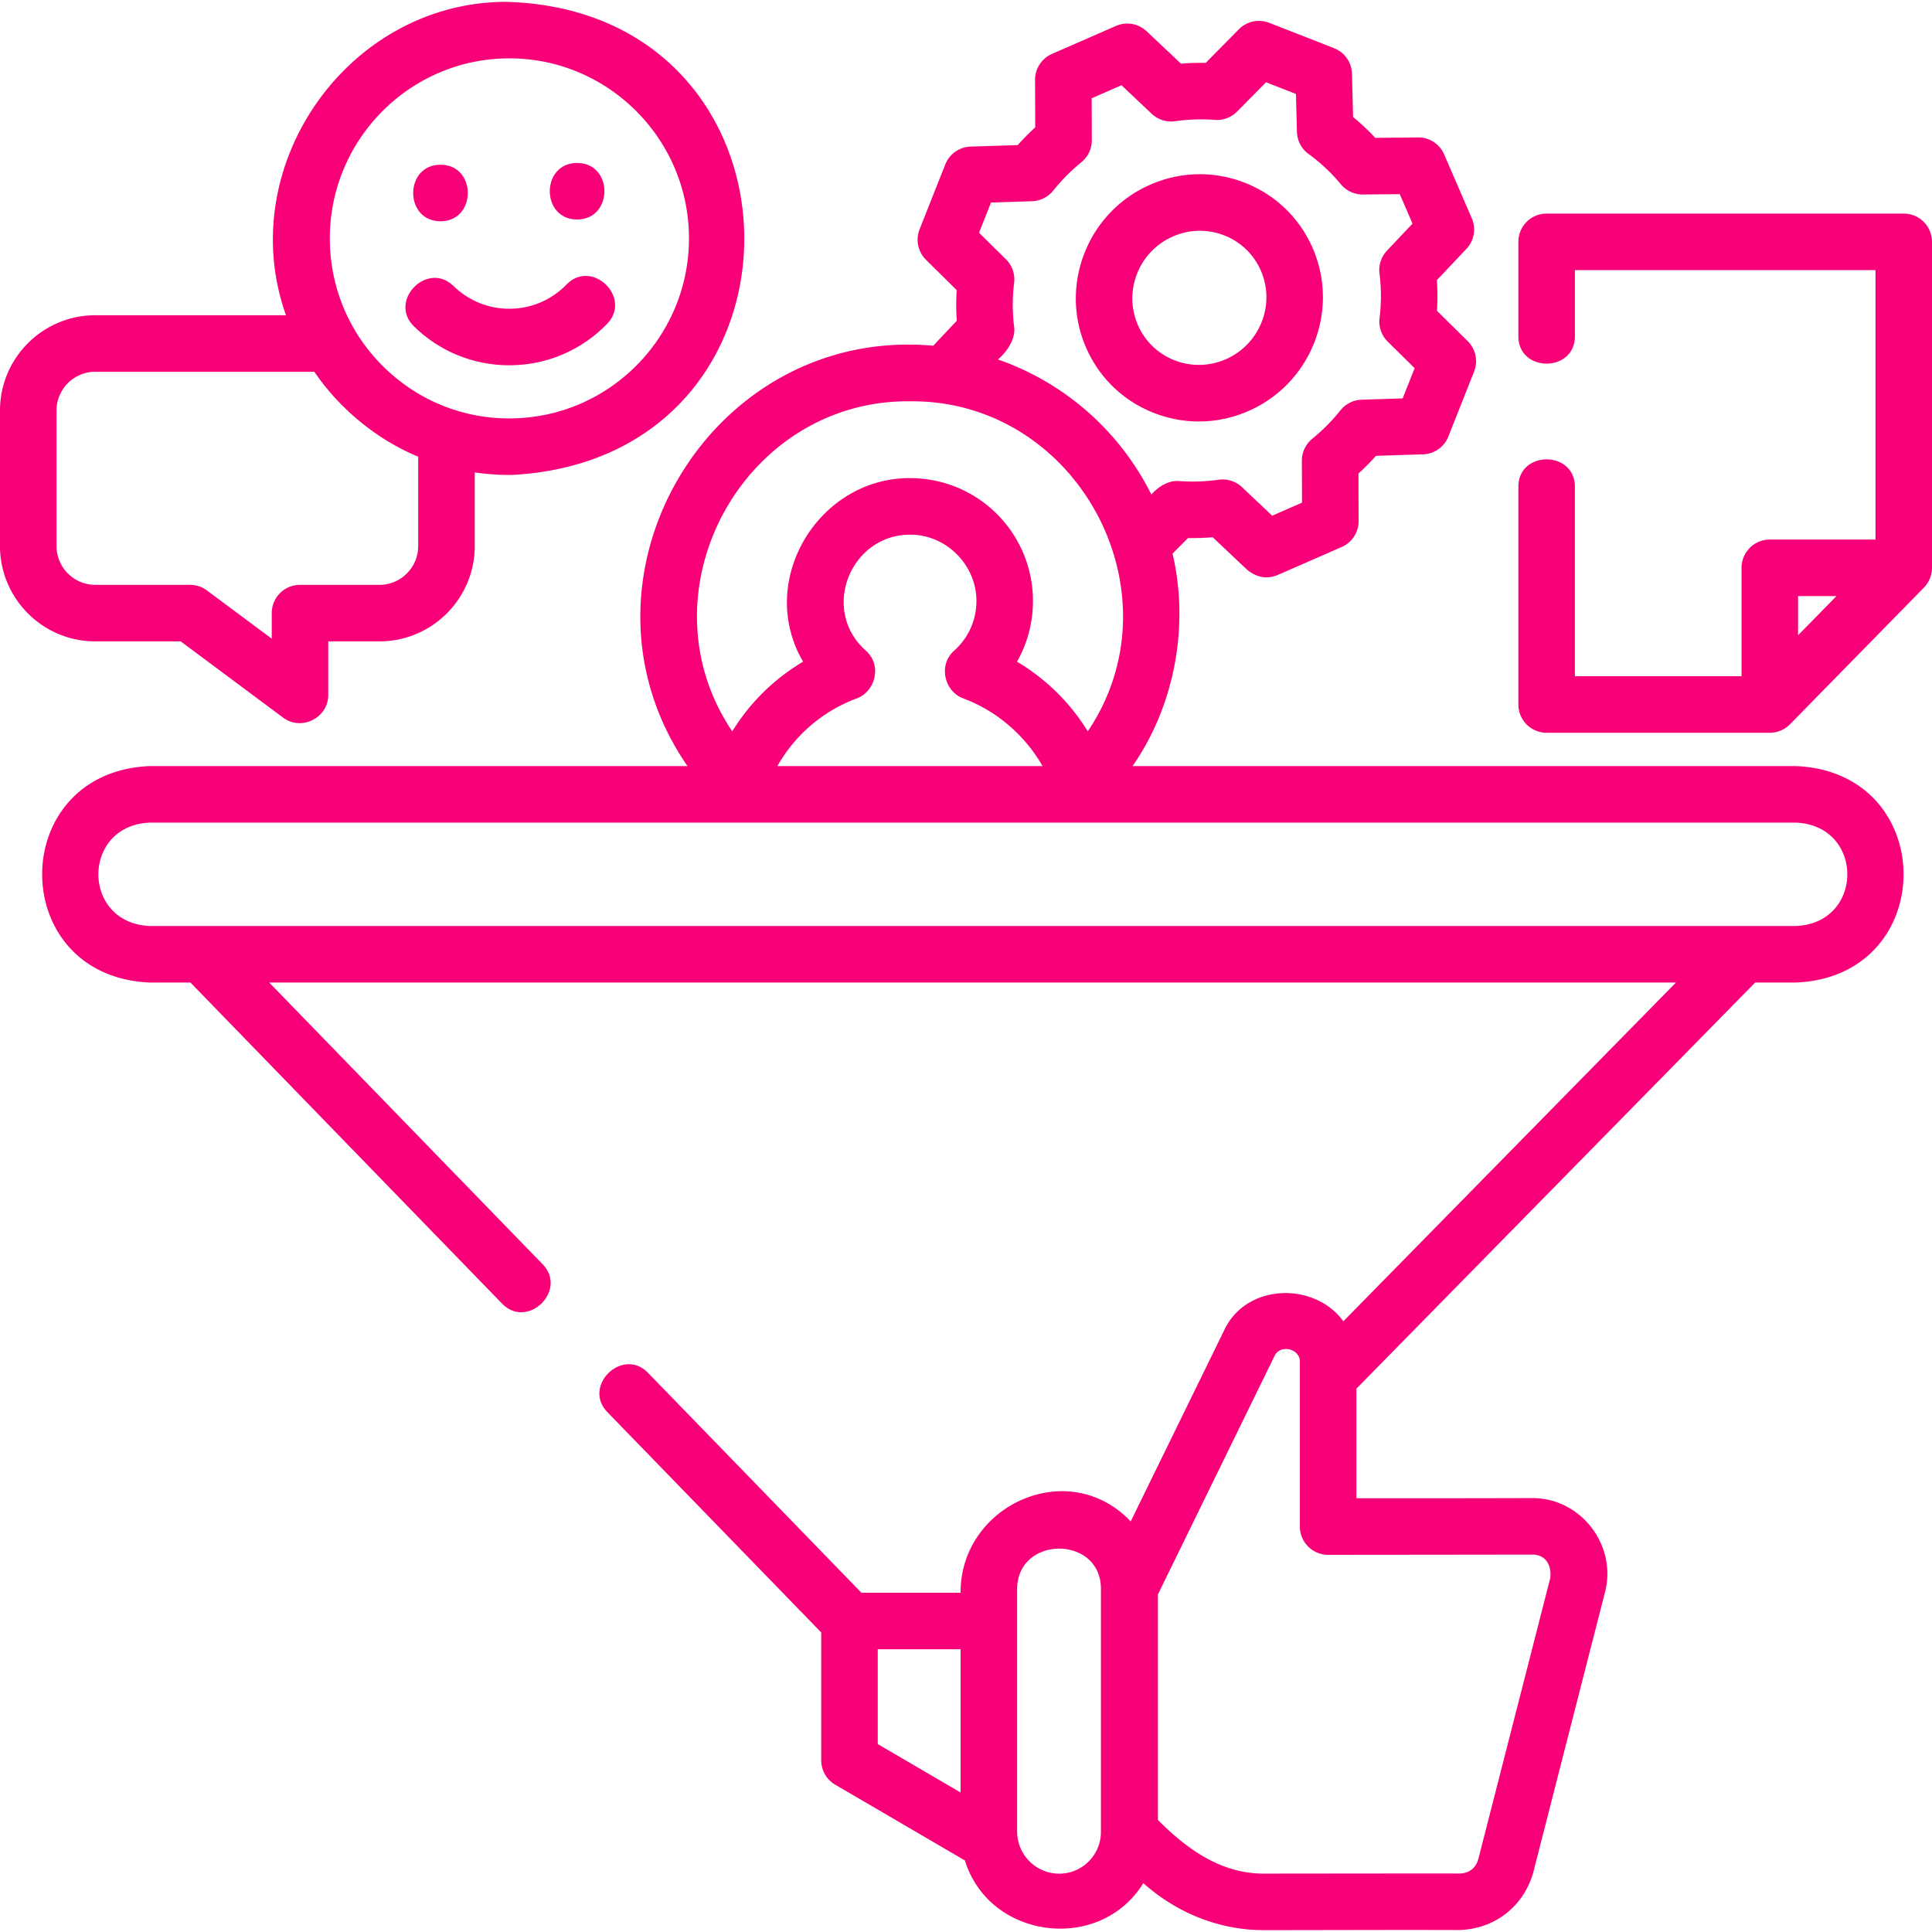 <svg xmlns="http://www.w3.org/2000/svg" version="1.1" xmlns:xlink="http://www.w3.org/1999/xlink" xmlns:svgjs="http://svgjs.com/svgjs" width="512" height="512" x="0" y="0" viewBox="0 0 512.682 512.682" style="enable-background:new 0 0 512 512" xml:space="preserve" class=""><g><path d="M512.682 64.178a7.5 7.5 0 0 0-7.5-7.5h-94.764a7.5 7.5 0 0 0-7.5 7.5v25.04c0 9.697 15 9.697 15 0v-17.54h79.764v71.499h-28.039a7.5 7.5 0 0 0-7.5 7.5v28.768h-44.225v-50.272c0-9.697-15-9.697-15 0v57.772a7.5 7.5 0 0 0 7.5 7.5h59.225a7.531 7.531 0 0 0 5.356-2.251l35.539-36.268a7.567 7.567 0 0 0 2.144-5.249zm-35.539 93.999h10.189l-10.189 10.398zM306.144 109.552c8.165 3.214 17.097 3.039 25.153-.484 16.576-7.249 24.234-26.611 17.071-43.163-3.467-8.012-9.85-14.186-17.973-17.384-8.163-3.213-17.095-3.042-25.154.483-16.575 7.249-24.233 26.612-17.071 43.163 3.467 8.012 9.85 14.186 17.974 17.385zm5.107-46.804c4.372-1.912 9.22-2.013 13.648-.27a17.478 17.478 0 0 1 9.703 9.384c3.89 8.99-.289 19.515-9.315 23.462-4.38 1.915-9.228 2.01-13.648.27a17.478 17.478 0 0 1-9.703-9.384c-3.89-8.989.289-19.514 9.315-23.462z" fill="#f70078" data-original="#000000"></path><path d="M476.563 203.291H300.537c11.146-15.994 15.123-37.254 10.614-56.371l4.089-4.143a64.8 64.8 0 0 0 6.565-.211l9.105 8.596c2.576 2.12 5.294 2.592 8.153 1.417l16.967-7.42a7.5 7.5 0 0 0 4.495-6.9l-.048-12.592a64.886 64.886 0 0 0 4.657-4.711l12.478-.393a7.499 7.499 0 0 0 6.736-4.735l6.817-17.215a7.5 7.5 0 0 0-1.704-8.1l-8.142-8.034a61.79 61.79 0 0 0-.021-8.142l7.827-8.288a7.497 7.497 0 0 0 1.431-8.128l-7.324-16.926c-1.197-2.768-3.931-4.592-6.953-4.521l-11.334.106a61.535 61.535 0 0 0-5.886-5.539l-.297-11.471a7.5 7.5 0 0 0-4.764-6.791l-17.177-6.722a7.498 7.498 0 0 0-8.071 1.716l-8.798 8.914a64.49 64.49 0 0 0-6.564.211l-9.106-8.596a7.496 7.496 0 0 0-8.153-1.417l-16.967 7.419a7.5 7.5 0 0 0-4.495 6.9l.048 12.592a64.856 64.856 0 0 0-4.656 4.71l-12.479.393a7.499 7.499 0 0 0-6.736 4.735l-6.817 17.214a7.5 7.5 0 0 0 1.704 8.1l8.143 8.035a61.961 61.961 0 0 0 .02 8.142l-6.253 6.621c-59.623-5.396-99.128 62.423-65.208 111.543H39.756c-38.092 1.575-38.093 55.864 0 57.438h10.78l82.682 85.192c6.776 6.981 17.503-3.503 10.764-10.447L71.44 260.729h373.296l-88.252 89.886c-7.665-10.495-25.517-10.07-31.46 2.044l-24.976 51.066c-16.637-17.478-45.264-4.185-45.141 18.931h-26.31l-56.632-58.351c-6.753-6.959-17.518 3.488-10.764 10.446l56.723 58.445v33.922a7.5 7.5 0 0 0 3.717 6.476l34.416 20.107c6.448 20.97 35.834 24.673 47.335 6.02 8.808 7.844 20.051 12.467 31.922 12.467 17.372 0 34.744-.088 52.115-.026 9.288-.388 16.771-6.203 19.395-15.115 2.009-7.848 17.654-68.954 19.061-74.444 3.281-12.465-6.284-25.067-19.228-25.067-15.573.055-31.147.046-46.72.052v-29.083l.115-.114 105.704-107.662h10.807c38.101-1.578 38.085-55.868 0-57.438zM232.924 437.657h21.982v38.001l-21.982-12.843zm48.165 59.545c-6.166 0-11.183-5.016-11.183-11.182v-64.255c0-14.382 22.239-14.407 22.239-.147v64.521c.001 6.038-4.902 11.063-11.056 11.063zm125.568-84.666c3.76 0 5.167 3.202 4.695 6.346l-19.062 74.452c-.705 2.399-2.315 3.682-4.809 3.829-9.105-.032-44.48.026-52.168.026-11.367 0-20.382-6.539-28.043-14.242v-59.848l31.108-63.604c1.705-2.764 6.558-1.51 6.558 1.807v43.789a7.5 7.5 0 0 0 7.5 7.5c9.353 0 51.058-.055 54.221-.055zM229.779 172.675c-12.475-11.079-3.716-31.72 12.841-30.761 8.755.542 15.985 7.833 16.461 16.597.293 5.409-1.854 10.572-5.893 14.165-4.362 3.88-2.479 10.831 2.373 12.633 8.909 3.31 16.414 9.795 21.091 17.982H206.29a40.322 40.322 0 0 1 21.115-17.982c4.854-1.803 6.736-8.752 2.374-12.634zm39.349-85.831a47 47 0 0 1-.016-11.774 7.505 7.505 0 0 0-2.174-6.266L259.8 61.76l3.176-8.021 10.891-.343a7.502 7.502 0 0 0 5.626-2.817 49.77 49.77 0 0 1 7.472-7.545 7.502 7.502 0 0 0 2.764-5.844l-.042-11.114 7.908-3.458 8.023 7.574a7.498 7.498 0 0 0 6.198 1.972 49.49 49.49 0 0 1 10.574-.351c2.2.163 4.35-.646 5.895-2.211l7.672-7.774 7.94 3.107.261 10.049a7.497 7.497 0 0 0 3.091 5.875 46.446 46.446 0 0 1 8.546 8.026 7.527 7.527 0 0 0 5.855 2.727l9.794-.092 3.385 7.822-6.776 7.175a7.501 7.501 0 0 0-1.987 6.104c.499 3.894.505 7.854.016 11.772a7.5 7.5 0 0 0 2.174 6.267l7.138 7.044-3.176 8.021-10.89.343a7.5 7.5 0 0 0-5.625 2.817 49.884 49.884 0 0 1-7.474 7.546 7.502 7.502 0 0 0-2.764 5.844l.042 11.114-7.908 3.458-8.023-7.574a7.51 7.51 0 0 0-6.198-1.972 49.358 49.358 0 0 1-10.574.351c-2.749-.199-5.54 1.553-7.265 3.599-8.295-16.685-22.92-29.69-40.712-35.854 2.325-1.972 4.695-5.473 4.301-8.553zm-27.645 19.641c44.5-.401 71.963 50.802 47.176 87.584a55.033 55.033 0 0 0-18.782-18.48c3.045-5.361 4.526-11.535 4.183-17.89-.896-16.513-14.014-29.735-30.512-30.757-25.377-1.694-43.324 26.57-30.442 48.644a55.19 55.19 0 0 0-18.792 18.488c-24.801-36.793 2.681-87.993 47.169-87.589zm235.08 139.244H39.756c-18.202-.755-18.19-26.69 0-27.438h436.808c18.202.756 18.189 26.69-.001 27.438z" fill="#f70078" data-original="#000000"></path><path d="m47.949 170.198 27.182 20.235c4.901 3.648 11.979.022 11.979-6.016v-14.219h13.579c13.944 0 25.288-11.345 25.288-25.29v-19.543c3.328.484 6.664.704 10.01.661 83.107-4.547 81.456-123.198-1.623-125.533-42.034-.006-72.551 43.63-58.472 83.16H25.288C11.344 83.653 0 94.998 0 108.943v35.966c0 13.945 11.344 25.29 25.288 25.29h22.661zm86.608-154.706c26.205-.363 47.942 20.804 48.264 47.151.34 26.339-20.756 48.044-47.027 48.384a47.393 47.393 0 0 1-14.526-2.042 7.444 7.444 0 0 0-1.049-.333c-6.785-2.243-13.023-6.029-18.291-11.174a48.03 48.03 0 0 1-7.68-9.717 7.27 7.27 0 0 0-.444-.759c-3.991-6.966-6.168-14.872-6.275-23.126-.341-26.339 20.756-48.044 47.028-48.384zM15 144.908v-35.966c0-5.674 4.615-10.29 10.288-10.29h58.124c6.708 9.874 16.651 18.02 27.565 22.543v23.713c0 5.674-4.615 10.29-10.288 10.29h-21.08a7.5 7.5 0 0 0-7.5 7.5v6.786l-17.196-12.802a7.503 7.503 0 0 0-4.479-1.484H25.288c-5.673 0-10.288-4.616-10.288-10.29z" fill="#f70078" data-original="#000000"></path><path d="m135.13 96.933.48-.003c9.671-.125 18.718-4.021 25.474-10.969 6.76-6.952-3.996-17.411-10.754-10.457-3.959 4.071-9.255 6.354-14.914 6.427-5.634.088-11.013-2.071-15.075-6.039-6.939-6.775-17.417 3.956-10.48 10.731 6.819 6.66 15.776 10.31 25.269 10.31zM116.89 58.714c9.652 0 9.668-15 0-15-9.652 0-9.668 15 0 15zM153.141 58.245c9.652 0 9.668-15 0-15-9.652 0-9.668 15 0 15z" fill="#f70078" data-original="#000000"></path></g></svg>